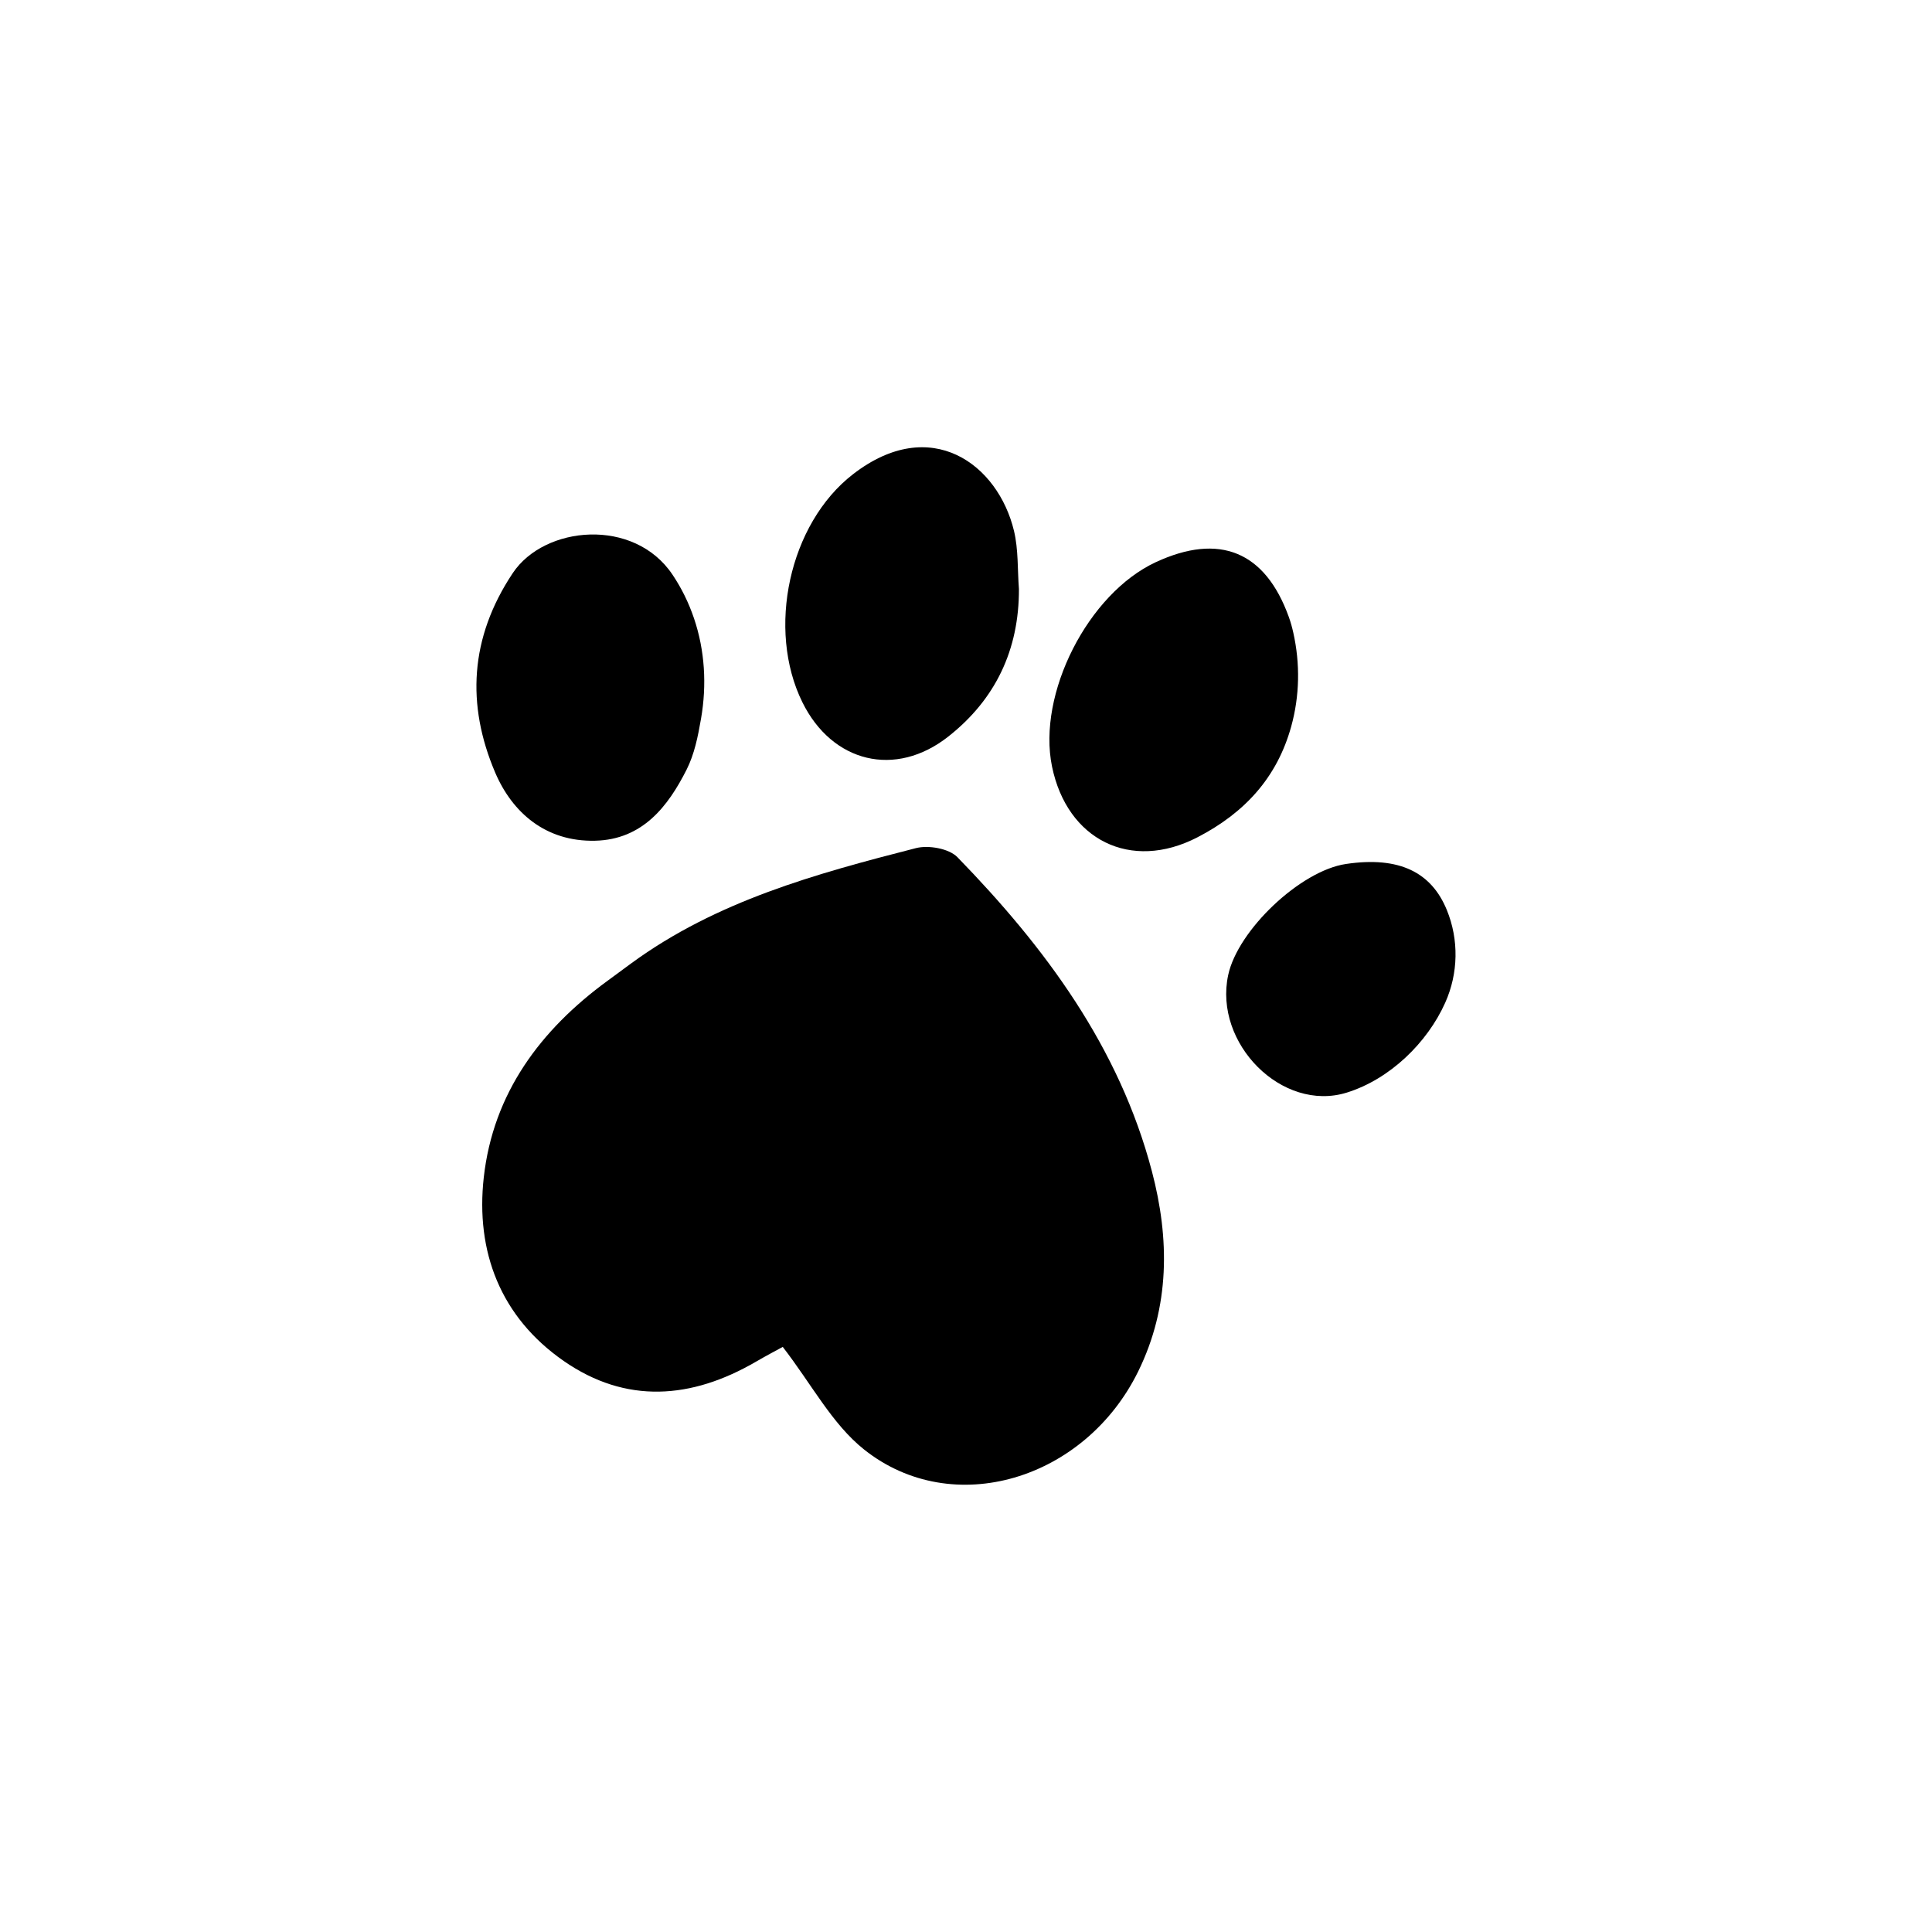 <?xml version="1.0" encoding="UTF-8"?>
<svg data-bbox="104.853 98.432 215.485 228.331" viewBox="0 0 425.2 425.2" xmlns="http://www.w3.org/2000/svg" data-type="shape">
    <g>
        <path d="M263.53 184.28c10.4-5.38 17.52-13.13 20.64-24.38 1.87-6.74 1.99-13.85.46-20.67-.25-1.14-.57-2.29-.97-3.41-5.23-14.53-15.34-18.55-29.26-12.11-14.93 6.91-26.16 28.99-22.87 44.99 3.31 16.12 17.3 23.18 32 15.58"/>
        <path d="M208.71 162.1c10.37-8.17 15.58-19.09 15.54-32.47-.33-4.27-.1-8.68-1.09-12.8-3.5-14.59-18.26-25.75-35.43-12.46-14.1 10.91-19.04 34.17-11.14 50.18 6.55 13.28 20.47 16.73 32.12 7.55"/>
        <path d="M112.85 126.13c-9.5 14.26-10.2 29.02-3.88 43.87 3.75 8.81 11.11 15.28 21.99 15.03 10.51-.24 16.11-7.65 20.15-15.65 1.72-3.41 2.5-7.3 3.18-11.24 1.28-7.37.85-14.97-1.55-22.05-1.19-3.5-2.74-6.64-4.73-9.61-8.46-12.64-28.19-10.82-35.16-.35"/>
        <path d="M270.3 214.6c-3.22 15.06 11.9 30.28 26.11 25.86 9.45-2.94 17.7-10.94 21.66-19.79 2.89-6.46 3.03-13.85.35-20.4-3.36-8.21-10.35-11.89-22.22-10.12-10 1.49-23.78 14.54-25.9 24.45"/>
        <path d="M201.57 186.66c-21.99 5.63-43.9 11.63-62.65 25.36-1.73 1.27-3.46 2.55-5.19 3.82-14.81 10.81-25.19 24.78-27.26 43.28-1.83 16.39 3.7 30.74 17.57 40.39 13.75 9.56 28.16 8.41 42.31.19 2.42-1.41 4.91-2.71 5.92-3.27 6.34 8.19 10.86 16.99 17.91 22.59 19.5 15.51 48.59 6.67 60.31-17.18 7.02-14.29 6.92-29.23 3.03-44.03-7.18-27.33-23.49-49.31-42.82-69.17-1.86-1.9-6.37-2.69-9.13-1.98"/>
    </g>
</svg>
